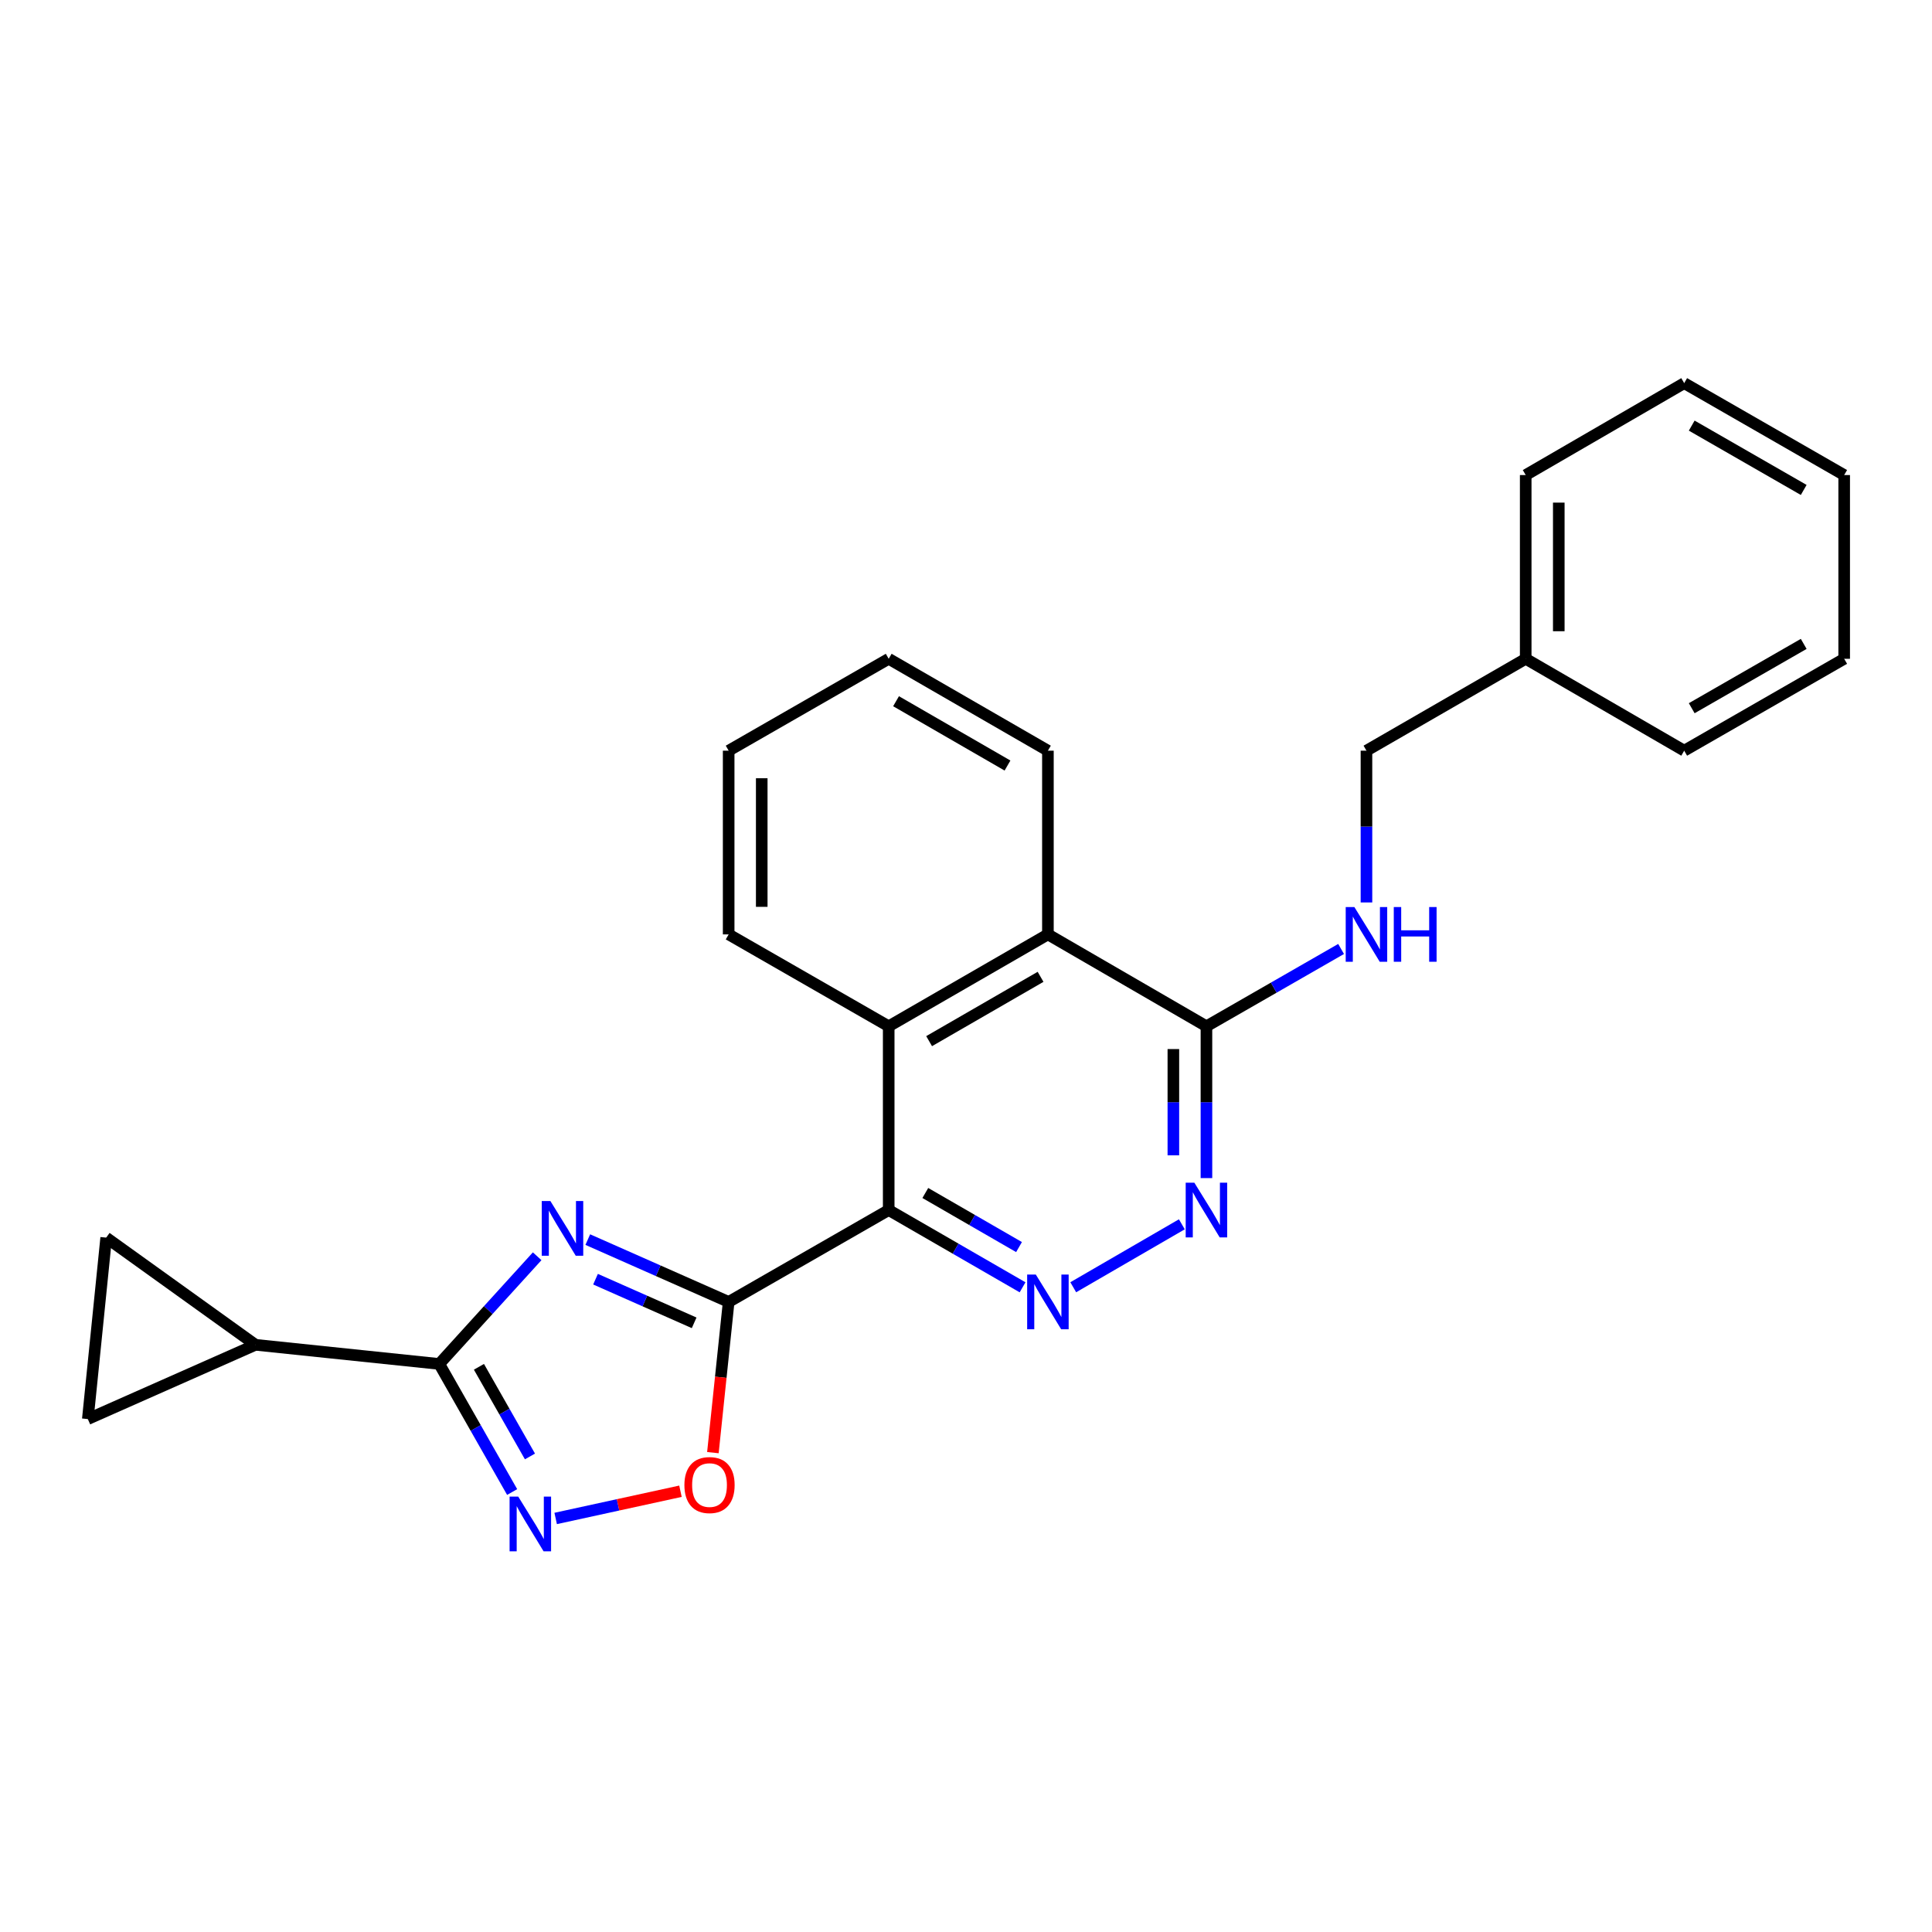 <?xml version='1.0' encoding='iso-8859-1'?>
<svg version='1.1' baseProfile='full'
              xmlns='http://www.w3.org/2000/svg'
                      xmlns:rdkit='http://www.rdkit.org/xml'
                      xmlns:xlink='http://www.w3.org/1999/xlink'
                  xml:space='preserve'
width='1000px' height='1000px' viewBox='0 0 1000 1000'>
<!-- END OF HEADER -->
<rect style='opacity:1.0;fill:#FFFFFF;stroke:none' width='1000' height='1000' x='0' y='0'> </rect>
<path class='bond-0' d='M 377.155,673.879 L 340.695,657.746' style='fill:none;fill-rule:evenodd;stroke:#000000;stroke-width:6px;stroke-linecap:butt;stroke-linejoin:miter;stroke-opacity:1' />
<path class='bond-0' d='M 340.695,657.746 L 304.235,641.612' style='fill:none;fill-rule:evenodd;stroke:#0000FF;stroke-width:6px;stroke-linecap:butt;stroke-linejoin:miter;stroke-opacity:1' />
<path class='bond-0' d='M 359.29,684.693 L 333.768,673.4' style='fill:none;fill-rule:evenodd;stroke:#000000;stroke-width:6px;stroke-linecap:butt;stroke-linejoin:miter;stroke-opacity:1' />
<path class='bond-0' d='M 333.768,673.4 L 308.246,662.106' style='fill:none;fill-rule:evenodd;stroke:#0000FF;stroke-width:6px;stroke-linecap:butt;stroke-linejoin:miter;stroke-opacity:1' />
<path class='bond-1' d='M 377.155,673.879 L 459.99,626.318' style='fill:none;fill-rule:evenodd;stroke:#000000;stroke-width:6px;stroke-linecap:butt;stroke-linejoin:miter;stroke-opacity:1' />
<path class='bond-5' d='M 377.155,673.879 L 373.074,712.881' style='fill:none;fill-rule:evenodd;stroke:#000000;stroke-width:6px;stroke-linecap:butt;stroke-linejoin:miter;stroke-opacity:1' />
<path class='bond-5' d='M 373.074,712.881 L 368.993,751.882' style='fill:none;fill-rule:evenodd;stroke:#FF0000;stroke-width:6px;stroke-linecap:butt;stroke-linejoin:miter;stroke-opacity:1' />
<path class='bond-2' d='M 278.034,650.239 L 252.696,678.108' style='fill:none;fill-rule:evenodd;stroke:#0000FF;stroke-width:6px;stroke-linecap:butt;stroke-linejoin:miter;stroke-opacity:1' />
<path class='bond-2' d='M 252.696,678.108 L 227.358,705.976' style='fill:none;fill-rule:evenodd;stroke:#000000;stroke-width:6px;stroke-linecap:butt;stroke-linejoin:miter;stroke-opacity:1' />
<path class='bond-3' d='M 459.99,626.318 L 494.634,646.313' style='fill:none;fill-rule:evenodd;stroke:#000000;stroke-width:6px;stroke-linecap:butt;stroke-linejoin:miter;stroke-opacity:1' />
<path class='bond-3' d='M 494.634,646.313 L 529.278,666.308' style='fill:none;fill-rule:evenodd;stroke:#0000FF;stroke-width:6px;stroke-linecap:butt;stroke-linejoin:miter;stroke-opacity:1' />
<path class='bond-3' d='M 478.94,617.49 L 503.191,631.487' style='fill:none;fill-rule:evenodd;stroke:#000000;stroke-width:6px;stroke-linecap:butt;stroke-linejoin:miter;stroke-opacity:1' />
<path class='bond-3' d='M 503.191,631.487 L 527.442,645.483' style='fill:none;fill-rule:evenodd;stroke:#0000FF;stroke-width:6px;stroke-linecap:butt;stroke-linejoin:miter;stroke-opacity:1' />
<path class='bond-7' d='M 459.99,626.318 L 459.99,531.205' style='fill:none;fill-rule:evenodd;stroke:#000000;stroke-width:6px;stroke-linecap:butt;stroke-linejoin:miter;stroke-opacity:1' />
<path class='bond-8' d='M 227.358,705.976 L 132.236,696.067' style='fill:none;fill-rule:evenodd;stroke:#000000;stroke-width:6px;stroke-linecap:butt;stroke-linejoin:miter;stroke-opacity:1' />
<path class='bond-25' d='M 227.358,705.976 L 246.222,739.123' style='fill:none;fill-rule:evenodd;stroke:#000000;stroke-width:6px;stroke-linecap:butt;stroke-linejoin:miter;stroke-opacity:1' />
<path class='bond-25' d='M 246.222,739.123 L 265.086,772.269' style='fill:none;fill-rule:evenodd;stroke:#0000FF;stroke-width:6px;stroke-linecap:butt;stroke-linejoin:miter;stroke-opacity:1' />
<path class='bond-25' d='M 247.895,707.453 L 261.1,730.655' style='fill:none;fill-rule:evenodd;stroke:#000000;stroke-width:6px;stroke-linecap:butt;stroke-linejoin:miter;stroke-opacity:1' />
<path class='bond-25' d='M 261.1,730.655 L 274.305,753.858' style='fill:none;fill-rule:evenodd;stroke:#0000FF;stroke-width:6px;stroke-linecap:butt;stroke-linejoin:miter;stroke-opacity:1' />
<path class='bond-6' d='M 555.508,666.28 L 611.72,633.698' style='fill:none;fill-rule:evenodd;stroke:#0000FF;stroke-width:6px;stroke-linecap:butt;stroke-linejoin:miter;stroke-opacity:1' />
<path class='bond-4' d='M 287.614,785.951 L 319.911,778.907' style='fill:none;fill-rule:evenodd;stroke:#0000FF;stroke-width:6px;stroke-linecap:butt;stroke-linejoin:miter;stroke-opacity:1' />
<path class='bond-4' d='M 319.911,778.907 L 352.208,771.863' style='fill:none;fill-rule:evenodd;stroke:#FF0000;stroke-width:6px;stroke-linecap:butt;stroke-linejoin:miter;stroke-opacity:1' />
<path class='bond-26' d='M 624.452,609.78 L 624.452,570.493' style='fill:none;fill-rule:evenodd;stroke:#0000FF;stroke-width:6px;stroke-linecap:butt;stroke-linejoin:miter;stroke-opacity:1' />
<path class='bond-26' d='M 624.452,570.493 L 624.452,531.205' style='fill:none;fill-rule:evenodd;stroke:#000000;stroke-width:6px;stroke-linecap:butt;stroke-linejoin:miter;stroke-opacity:1' />
<path class='bond-26' d='M 607.333,597.994 L 607.333,570.493' style='fill:none;fill-rule:evenodd;stroke:#0000FF;stroke-width:6px;stroke-linecap:butt;stroke-linejoin:miter;stroke-opacity:1' />
<path class='bond-26' d='M 607.333,570.493 L 607.333,542.992' style='fill:none;fill-rule:evenodd;stroke:#000000;stroke-width:6px;stroke-linecap:butt;stroke-linejoin:miter;stroke-opacity:1' />
<path class='bond-10' d='M 459.99,531.205 L 542.397,483.644' style='fill:none;fill-rule:evenodd;stroke:#000000;stroke-width:6px;stroke-linecap:butt;stroke-linejoin:miter;stroke-opacity:1' />
<path class='bond-10' d='M 480.908,538.898 L 538.593,505.605' style='fill:none;fill-rule:evenodd;stroke:#000000;stroke-width:6px;stroke-linecap:butt;stroke-linejoin:miter;stroke-opacity:1' />
<path class='bond-16' d='M 459.99,531.205 L 377.155,483.644' style='fill:none;fill-rule:evenodd;stroke:#000000;stroke-width:6px;stroke-linecap:butt;stroke-linejoin:miter;stroke-opacity:1' />
<path class='bond-11' d='M 132.236,696.067 L 45.455,734.507' style='fill:none;fill-rule:evenodd;stroke:#000000;stroke-width:6px;stroke-linecap:butt;stroke-linejoin:miter;stroke-opacity:1' />
<path class='bond-12' d='M 132.236,696.067 L 54.965,640.593' style='fill:none;fill-rule:evenodd;stroke:#000000;stroke-width:6px;stroke-linecap:butt;stroke-linejoin:miter;stroke-opacity:1' />
<path class='bond-9' d='M 624.452,531.205 L 542.397,483.644' style='fill:none;fill-rule:evenodd;stroke:#000000;stroke-width:6px;stroke-linecap:butt;stroke-linejoin:miter;stroke-opacity:1' />
<path class='bond-13' d='M 624.452,531.205 L 659.301,511.194' style='fill:none;fill-rule:evenodd;stroke:#000000;stroke-width:6px;stroke-linecap:butt;stroke-linejoin:miter;stroke-opacity:1' />
<path class='bond-13' d='M 659.301,511.194 L 694.15,491.183' style='fill:none;fill-rule:evenodd;stroke:#0000FF;stroke-width:6px;stroke-linecap:butt;stroke-linejoin:miter;stroke-opacity:1' />
<path class='bond-17' d='M 542.397,483.644 L 542.397,388.551' style='fill:none;fill-rule:evenodd;stroke:#000000;stroke-width:6px;stroke-linecap:butt;stroke-linejoin:miter;stroke-opacity:1' />
<path class='bond-27' d='M 45.455,734.507 L 54.965,640.593' style='fill:none;fill-rule:evenodd;stroke:#000000;stroke-width:6px;stroke-linecap:butt;stroke-linejoin:miter;stroke-opacity:1' />
<path class='bond-14' d='M 707.277,467.107 L 707.277,427.829' style='fill:none;fill-rule:evenodd;stroke:#0000FF;stroke-width:6px;stroke-linecap:butt;stroke-linejoin:miter;stroke-opacity:1' />
<path class='bond-14' d='M 707.277,427.829 L 707.277,388.551' style='fill:none;fill-rule:evenodd;stroke:#000000;stroke-width:6px;stroke-linecap:butt;stroke-linejoin:miter;stroke-opacity:1' />
<path class='bond-15' d='M 707.277,388.551 L 789.703,340.99' style='fill:none;fill-rule:evenodd;stroke:#000000;stroke-width:6px;stroke-linecap:butt;stroke-linejoin:miter;stroke-opacity:1' />
<path class='bond-18' d='M 789.703,340.99 L 789.703,245.887' style='fill:none;fill-rule:evenodd;stroke:#000000;stroke-width:6px;stroke-linecap:butt;stroke-linejoin:miter;stroke-opacity:1' />
<path class='bond-18' d='M 806.822,326.724 L 806.822,260.152' style='fill:none;fill-rule:evenodd;stroke:#000000;stroke-width:6px;stroke-linecap:butt;stroke-linejoin:miter;stroke-opacity:1' />
<path class='bond-19' d='M 789.703,340.99 L 871.739,388.551' style='fill:none;fill-rule:evenodd;stroke:#000000;stroke-width:6px;stroke-linecap:butt;stroke-linejoin:miter;stroke-opacity:1' />
<path class='bond-20' d='M 377.155,483.644 L 377.155,388.551' style='fill:none;fill-rule:evenodd;stroke:#000000;stroke-width:6px;stroke-linecap:butt;stroke-linejoin:miter;stroke-opacity:1' />
<path class='bond-20' d='M 394.274,469.38 L 394.274,402.815' style='fill:none;fill-rule:evenodd;stroke:#000000;stroke-width:6px;stroke-linecap:butt;stroke-linejoin:miter;stroke-opacity:1' />
<path class='bond-28' d='M 542.397,388.551 L 459.99,340.99' style='fill:none;fill-rule:evenodd;stroke:#000000;stroke-width:6px;stroke-linecap:butt;stroke-linejoin:miter;stroke-opacity:1' />
<path class='bond-28' d='M 521.479,396.243 L 463.794,362.95' style='fill:none;fill-rule:evenodd;stroke:#000000;stroke-width:6px;stroke-linecap:butt;stroke-linejoin:miter;stroke-opacity:1' />
<path class='bond-22' d='M 789.703,245.887 L 871.739,198.316' style='fill:none;fill-rule:evenodd;stroke:#000000;stroke-width:6px;stroke-linecap:butt;stroke-linejoin:miter;stroke-opacity:1' />
<path class='bond-23' d='M 871.739,388.551 L 954.545,340.99' style='fill:none;fill-rule:evenodd;stroke:#000000;stroke-width:6px;stroke-linecap:butt;stroke-linejoin:miter;stroke-opacity:1' />
<path class='bond-23' d='M 875.634,366.572 L 933.598,333.28' style='fill:none;fill-rule:evenodd;stroke:#000000;stroke-width:6px;stroke-linecap:butt;stroke-linejoin:miter;stroke-opacity:1' />
<path class='bond-21' d='M 377.155,388.551 L 459.99,340.99' style='fill:none;fill-rule:evenodd;stroke:#000000;stroke-width:6px;stroke-linecap:butt;stroke-linejoin:miter;stroke-opacity:1' />
<path class='bond-29' d='M 871.739,198.316 L 954.545,245.887' style='fill:none;fill-rule:evenodd;stroke:#000000;stroke-width:6px;stroke-linecap:butt;stroke-linejoin:miter;stroke-opacity:1' />
<path class='bond-29' d='M 875.633,220.295 L 933.597,253.594' style='fill:none;fill-rule:evenodd;stroke:#000000;stroke-width:6px;stroke-linecap:butt;stroke-linejoin:miter;stroke-opacity:1' />
<path class='bond-24' d='M 954.545,340.99 L 954.545,245.887' style='fill:none;fill-rule:evenodd;stroke:#000000;stroke-width:6px;stroke-linecap:butt;stroke-linejoin:miter;stroke-opacity:1' />
<path  class='atom-1' d='M 284.884 621.659
L 294.164 636.659
Q 295.084 638.139, 296.564 640.819
Q 298.044 643.499, 298.124 643.659
L 298.124 621.659
L 301.884 621.659
L 301.884 649.979
L 298.004 649.979
L 288.044 633.579
Q 286.884 631.659, 285.644 629.459
Q 284.444 627.259, 284.084 626.579
L 284.084 649.979
L 280.404 649.979
L 280.404 621.659
L 284.884 621.659
' fill='#0000FF'/>
<path  class='atom-4' d='M 536.137 659.719
L 545.417 674.719
Q 546.337 676.199, 547.817 678.879
Q 549.297 681.559, 549.377 681.719
L 549.377 659.719
L 553.137 659.719
L 553.137 688.039
L 549.257 688.039
L 539.297 671.639
Q 538.137 669.719, 536.897 667.519
Q 535.697 665.319, 535.337 664.639
L 535.337 688.039
L 531.657 688.039
L 531.657 659.719
L 536.137 659.719
' fill='#0000FF'/>
<path  class='atom-5' d='M 268.241 774.651
L 277.521 789.651
Q 278.441 791.131, 279.921 793.811
Q 281.401 796.491, 281.481 796.651
L 281.481 774.651
L 285.241 774.651
L 285.241 802.971
L 281.361 802.971
L 271.401 786.571
Q 270.241 784.651, 269.001 782.451
Q 267.801 780.251, 267.441 779.571
L 267.441 802.971
L 263.761 802.971
L 263.761 774.651
L 268.241 774.651
' fill='#0000FF'/>
<path  class='atom-6' d='M 354.246 768.663
Q 354.246 761.863, 357.606 758.063
Q 360.966 754.263, 367.246 754.263
Q 373.526 754.263, 376.886 758.063
Q 380.246 761.863, 380.246 768.663
Q 380.246 775.543, 376.846 779.463
Q 373.446 783.343, 367.246 783.343
Q 361.006 783.343, 357.606 779.463
Q 354.246 775.583, 354.246 768.663
M 367.246 780.143
Q 371.566 780.143, 373.886 777.263
Q 376.246 774.343, 376.246 768.663
Q 376.246 763.103, 373.886 760.303
Q 371.566 757.463, 367.246 757.463
Q 362.926 757.463, 360.566 760.263
Q 358.246 763.063, 358.246 768.663
Q 358.246 774.383, 360.566 777.263
Q 362.926 780.143, 367.246 780.143
' fill='#FF0000'/>
<path  class='atom-7' d='M 618.192 612.158
L 627.472 627.158
Q 628.392 628.638, 629.872 631.318
Q 631.352 633.998, 631.432 634.158
L 631.432 612.158
L 635.192 612.158
L 635.192 640.478
L 631.312 640.478
L 621.352 624.078
Q 620.192 622.158, 618.952 619.958
Q 617.752 617.758, 617.392 617.078
L 617.392 640.478
L 613.712 640.478
L 613.712 612.158
L 618.192 612.158
' fill='#0000FF'/>
<path  class='atom-14' d='M 701.017 469.484
L 710.297 484.484
Q 711.217 485.964, 712.697 488.644
Q 714.177 491.324, 714.257 491.484
L 714.257 469.484
L 718.017 469.484
L 718.017 497.804
L 714.137 497.804
L 704.177 481.404
Q 703.017 479.484, 701.777 477.284
Q 700.577 475.084, 700.217 474.404
L 700.217 497.804
L 696.537 497.804
L 696.537 469.484
L 701.017 469.484
' fill='#0000FF'/>
<path  class='atom-14' d='M 721.417 469.484
L 725.257 469.484
L 725.257 481.524
L 739.737 481.524
L 739.737 469.484
L 743.577 469.484
L 743.577 497.804
L 739.737 497.804
L 739.737 484.724
L 725.257 484.724
L 725.257 497.804
L 721.417 497.804
L 721.417 469.484
' fill='#0000FF'/>
</svg>
